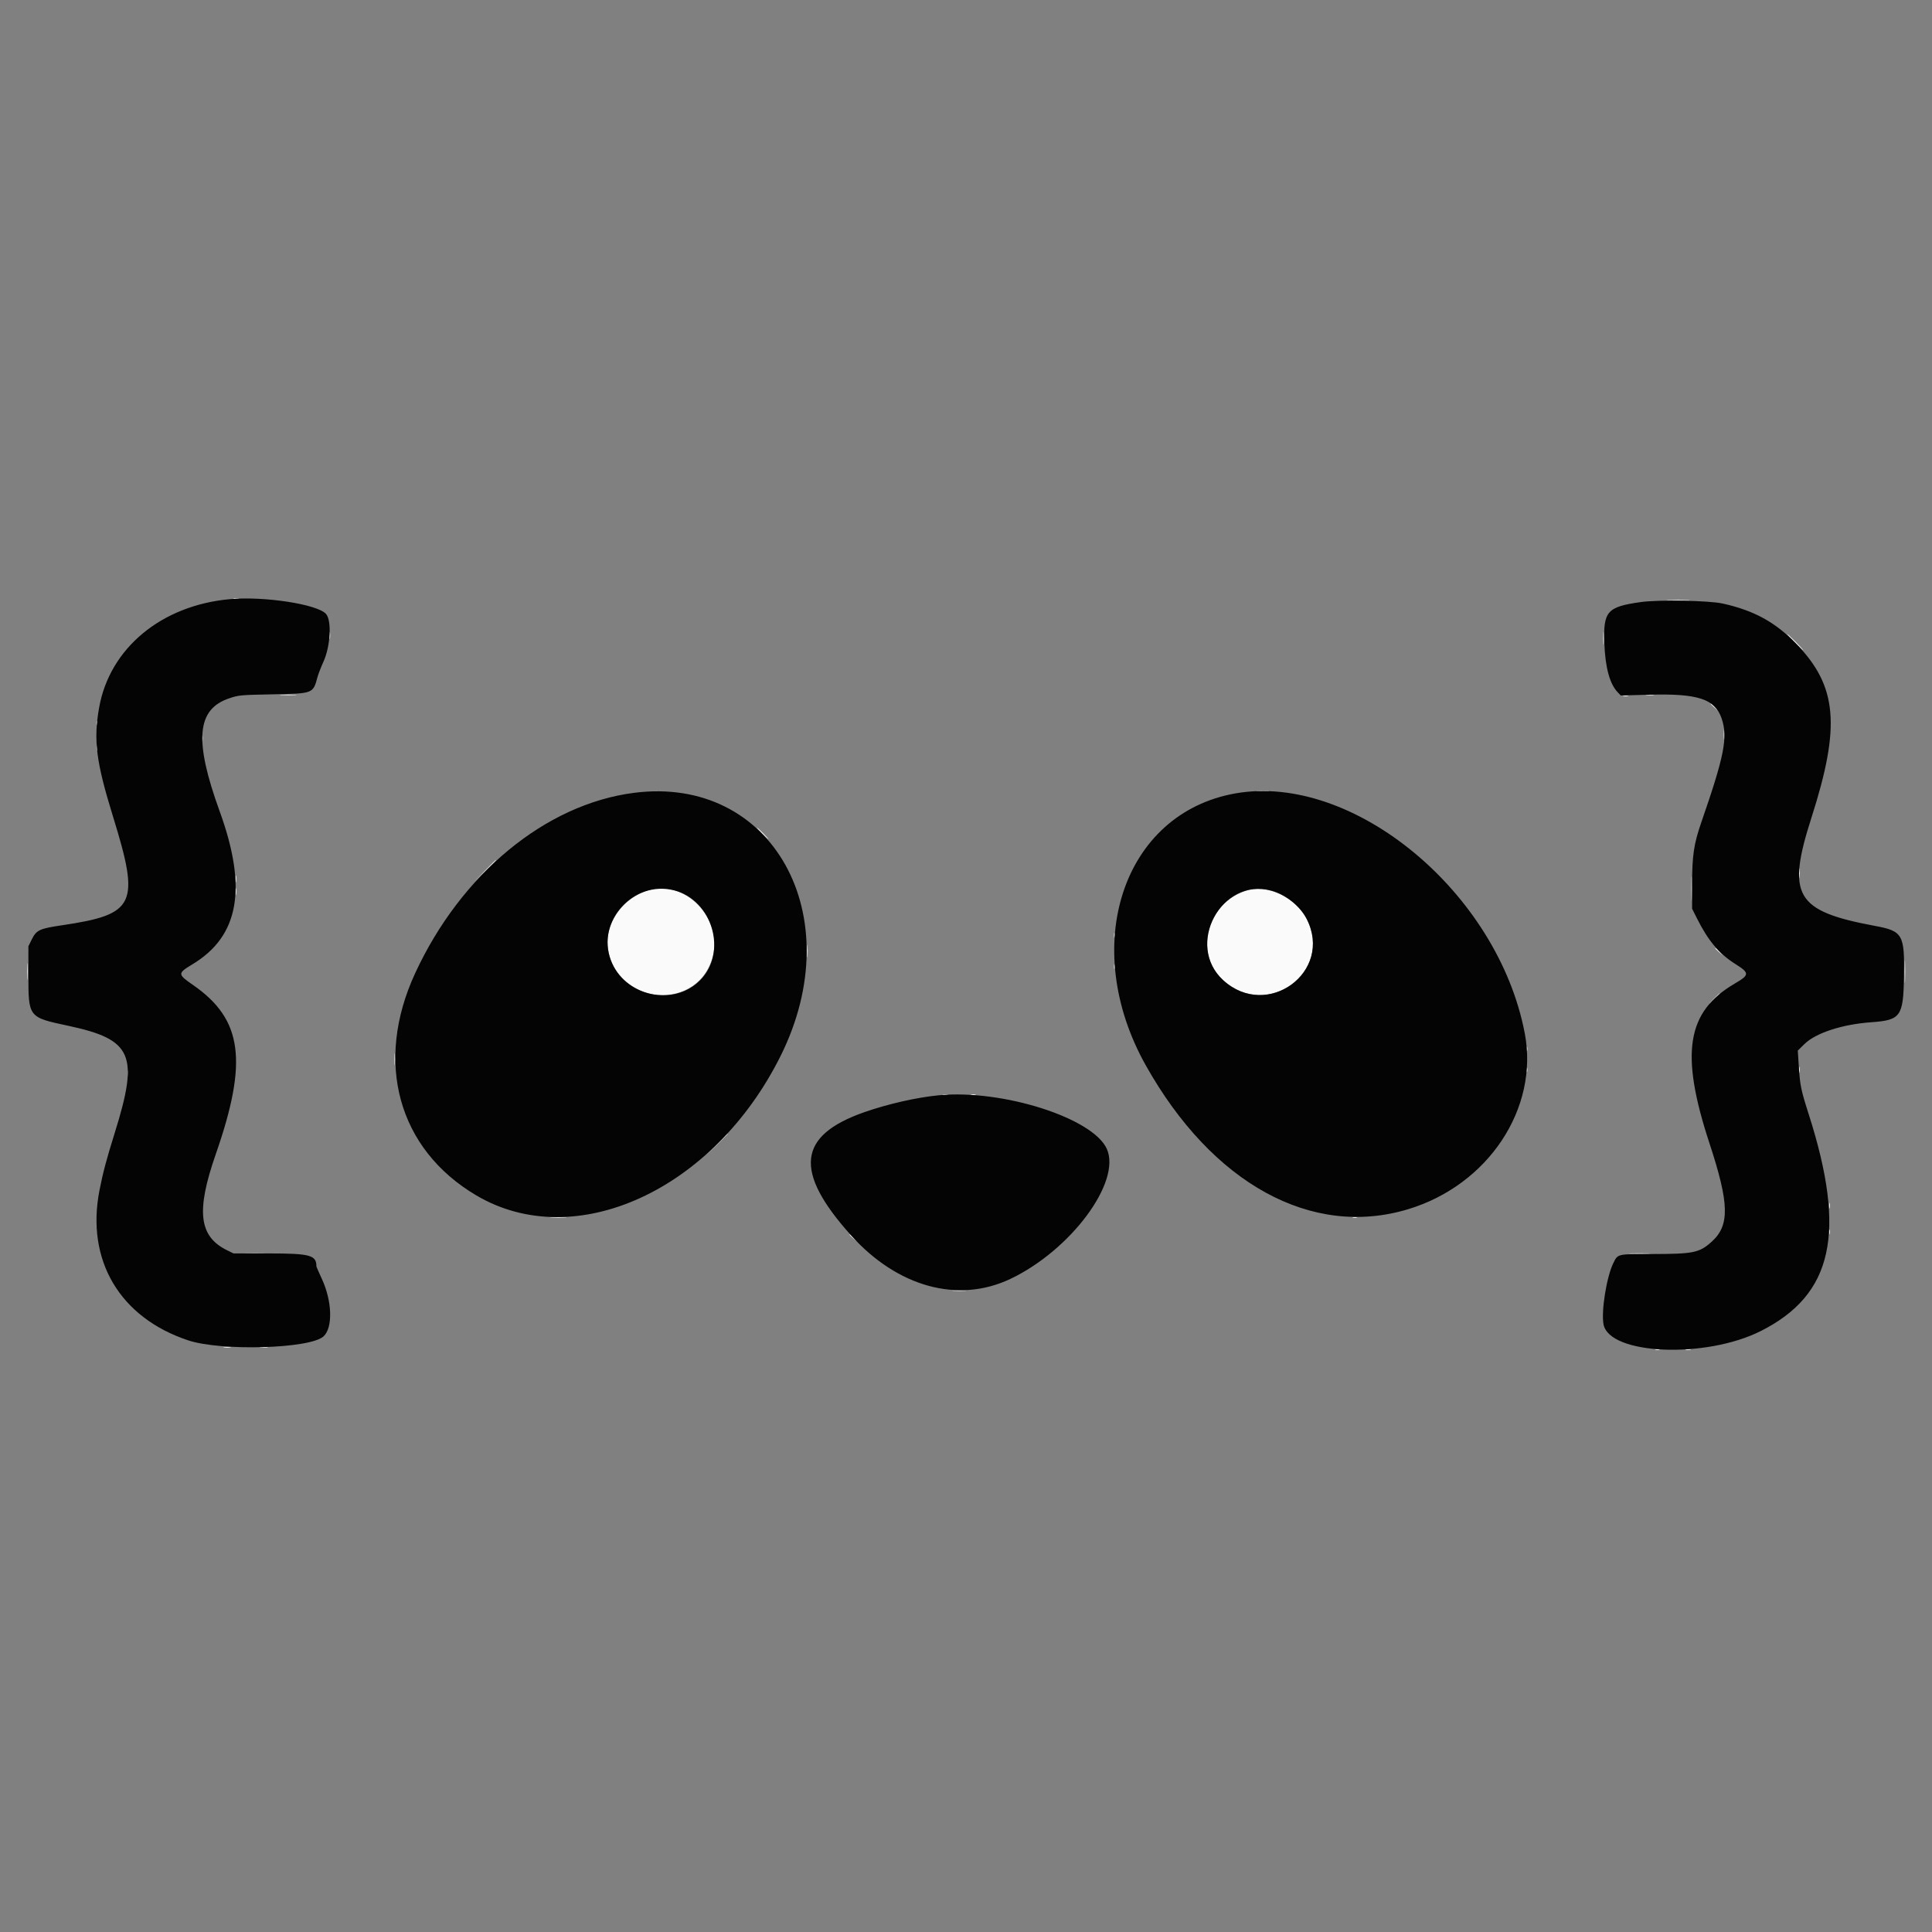 <svg id="svg" version="1.1" xmlns="http://www.w3.org/2000/svg" xmlns:xlink="http://www.w3.org/1999/xlink" width="400" height="400" viewBox="0, 0, 400,400"><rect x="0" y="0" width="400" height="400" fill="#808080" stroke="none"/><g id="svgg"><path id="path0" d="M48.413 123.985 C 48.712 124.042,49.144 124.040,49.373 123.980 C 49.602 123.920,49.358 123.873,48.830 123.876 C 48.302 123.878,48.115 123.928,48.413 123.985 M345.471 124.234 C 346.560 124.278,348.341 124.278,349.430 124.234 C 350.519 124.189,349.628 124.153,347.451 124.153 C 345.273 124.153,344.382 124.189,345.471 124.234 M331.939 132.094 C 331.938 133.281,331.979 133.797,332.029 133.241 C 332.079 132.684,332.080 131.712,332.030 131.081 C 331.981 130.450,331.940 130.906,331.939 132.094 M68.215 131.614 C 68.217 132.274,68.263 132.515,68.319 132.150 C 68.374 131.786,68.372 131.246,68.315 130.951 C 68.258 130.655,68.213 130.954,68.215 131.614 M371.566 132.933 C 372.482 133.857,373.286 134.613,373.352 134.613 C 373.418 134.613,372.722 133.857,371.806 132.933 C 370.889 132.010,370.085 131.254,370.019 131.254 C 369.953 131.254,370.649 132.010,371.566 132.933 M58.258 143.909 C 59.088 143.956,60.384 143.956,61.137 143.908 C 61.891 143.861,61.212 143.822,59.628 143.823 C 58.044 143.823,57.428 143.862,58.258 143.909 M340.916 143.905 C 341.347 143.959,341.995 143.957,342.356 143.903 C 342.716 143.848,342.364 143.804,341.572 143.806 C 340.780 143.807,340.485 143.852,340.916 143.905 M336.116 144.141 C 336.414 144.198,336.846 144.196,337.075 144.136 C 337.305 144.076,337.061 144.029,336.533 144.032 C 336.005 144.034,335.817 144.084,336.116 144.141 M354.169 145.726 C 354.169 145.767,354.520 146.118,354.949 146.506 L 355.729 147.211 355.024 146.431 C 354.367 145.704,354.169 145.541,354.169 145.726 M19.972 149.730 C 19.972 150.192,20.021 150.381,20.081 150.150 C 20.142 149.919,20.142 149.541,20.081 149.310 C 20.021 149.079,19.972 149.268,19.972 149.730 M356.885 152.130 C 356.885 152.987,356.929 153.338,356.982 152.909 C 357.035 152.481,357.035 151.779,356.982 151.350 C 356.929 150.921,356.885 151.272,356.885 152.130 M41.820 152.969 C 41.822 153.629,41.869 153.871,41.924 153.506 C 41.979 153.141,41.978 152.601,41.921 152.306 C 41.864 152.011,41.818 152.310,41.820 152.969 M19.981 154.769 C 19.981 155.363,20.028 155.606,20.085 155.309 C 20.143 155.012,20.143 154.526,20.085 154.229 C 20.028 153.932,19.981 154.175,19.981 154.769 M260.415 163.824 C 261.046 163.874,262.018 163.873,262.575 163.823 C 263.132 163.772,262.615 163.732,261.428 163.732 C 260.240 163.733,259.784 163.774,260.415 163.824 M157.768 172.525 C 158.418 173.185,159.004 173.725,159.070 173.725 C 159.136 173.725,158.658 173.185,158.008 172.525 C 157.358 171.866,156.773 171.326,156.707 171.326 C 156.641 171.326,157.119 171.866,157.768 172.525 M100.415 180.264 L 98.260 182.484 100.480 180.329 C 102.541 178.328,102.809 178.044,102.634 178.044 C 102.599 178.044,101.600 179.043,100.415 180.264 M372.484 180.804 C 372.485 181.728,372.529 182.076,372.581 181.578 C 372.633 181.080,372.632 180.325,372.579 179.899 C 372.526 179.473,372.483 179.880,372.484 180.804 M350.188 183.923 C 350.188 186.167,350.224 187.117,350.268 186.035 C 350.313 184.952,350.313 183.117,350.269 181.955 C 350.225 180.794,350.188 181.680,350.188 183.923 M48.779 182.004 C 48.781 182.663,48.827 182.905,48.882 182.540 C 48.938 182.175,48.936 181.636,48.879 181.340 C 48.822 181.045,48.777 181.344,48.779 182.004 M48.779 184.643 C 48.781 185.303,48.827 185.544,48.882 185.180 C 48.938 184.815,48.936 184.275,48.879 183.980 C 48.822 183.685,48.777 183.983,48.779 184.643 M135.333 184.049 C 129.823 185.041,125.401 190.433,125.803 195.669 C 126.784 208.461,145.177 209.870,147.731 197.349 C 149.196 190.164,142.323 182.791,135.333 184.049 M258.068 184.380 C 249.819 186.995,247.133 197.350,253.253 202.943 C 262.361 211.267,276.100 201.211,270.548 190.283 C 268.273 185.804,262.375 183.014,258.068 184.380 M230.650 193.641 C 230.650 194.103,230.699 194.292,230.759 194.061 C 230.820 193.830,230.820 193.452,230.759 193.221 C 230.699 192.990,230.650 193.179,230.650 193.641 M167.092 196.881 C 167.091 198.068,167.132 198.585,167.182 198.028 C 167.232 197.471,167.233 196.499,167.183 195.868 C 167.134 195.237,167.093 195.693,167.092 196.881 M355.129 196.356 C 355.129 196.397,355.480 196.748,355.909 197.136 L 356.689 197.840 355.984 197.061 C 355.327 196.334,355.129 196.170,355.129 196.356 M394.338 201.200 C 394.339 203.311,394.375 204.143,394.420 203.048 C 394.464 201.953,394.464 200.225,394.419 199.209 C 394.374 198.192,394.338 199.088,394.338 201.200 M5.611 201.200 C 5.611 202.783,5.650 203.400,5.697 202.570 C 5.744 201.740,5.743 200.444,5.696 199.691 C 5.648 198.937,5.610 199.616,5.611 201.200 M230.650 200.120 C 230.650 200.582,230.699 200.771,230.759 200.540 C 230.820 200.309,230.820 199.931,230.759 199.700 C 230.699 199.469,230.650 199.658,230.650 200.120 M354.889 206.719 C 354.306 207.313,353.883 207.798,353.949 207.798 C 354.015 207.798,354.546 207.313,355.129 206.719 C 355.712 206.125,356.135 205.639,356.069 205.639 C 356.003 205.639,355.472 206.125,354.889 206.719 M316.072 217.157 C 316.072 217.618,316.122 217.807,316.182 217.576 C 316.243 217.346,316.243 216.968,316.182 216.737 C 316.122 216.506,316.072 216.695,316.072 217.157 M81.668 219.316 C 81.668 220.438,81.709 220.897,81.759 220.336 C 81.810 219.775,81.810 218.857,81.759 218.296 C 81.709 217.735,81.668 218.194,81.668 219.316 M372.471 221.476 C 372.471 222.070,372.518 222.313,372.575 222.016 C 372.632 221.719,372.632 221.233,372.575 220.936 C 372.518 220.639,372.471 220.882,372.471 221.476 M316.072 221.476 C 316.072 221.938,316.122 222.127,316.182 221.896 C 316.243 221.665,316.243 221.287,316.182 221.056 C 316.122 220.825,316.072 221.014,316.072 221.476 M26.460 222.196 C 26.460 222.789,26.507 223.032,26.564 222.735 C 26.621 222.439,26.621 221.953,26.564 221.656 C 26.507 221.359,26.460 221.602,26.460 222.196 M195.264 226.684 C 195.562 226.742,195.994 226.740,196.224 226.680 C 196.453 226.620,196.209 226.573,195.681 226.575 C 195.153 226.578,194.965 226.627,195.264 226.684 M201.023 226.684 C 201.321 226.742,201.753 226.740,201.982 226.680 C 202.212 226.620,201.968 226.573,201.440 226.575 C 200.912 226.578,200.724 226.627,201.023 226.684 M148.405 236.893 L 146.251 239.112 148.470 236.958 C 150.532 234.957,150.799 234.673,150.625 234.673 C 150.589 234.673,149.590 235.672,148.405 236.893 M378.705 249.670 C 378.707 250.198,378.757 250.386,378.814 250.087 C 378.871 249.789,378.869 249.357,378.809 249.127 C 378.749 248.898,378.702 249.142,378.705 249.670 M114.167 252.128 C 114.997 252.175,116.292 252.174,117.046 252.127 C 117.800 252.079,117.121 252.041,115.537 252.041 C 113.953 252.042,113.337 252.081,114.167 252.128 M280.084 252.115 C 280.315 252.175,280.693 252.175,280.924 252.115 C 281.155 252.055,280.966 252.005,280.504 252.005 C 280.042 252.005,279.853 252.055,280.084 252.115 M378.700 255.069 C 378.700 255.531,378.749 255.720,378.810 255.489 C 378.870 255.258,378.870 254.880,378.810 254.649 C 378.749 254.418,378.700 254.607,378.700 255.069 M175.885 255.624 C 175.885 255.665,176.236 256.016,176.665 256.404 L 177.445 257.109 176.740 256.329 C 176.083 255.602,175.885 255.439,175.885 255.624 M50.930 259.566 C 51.953 259.611,53.626 259.611,54.649 259.566 C 55.672 259.522,54.835 259.485,52.789 259.485 C 50.744 259.485,49.907 259.522,50.930 259.566 M337.683 259.567 C 338.712 259.612,340.332 259.611,341.283 259.566 C 342.233 259.521,341.392 259.484,339.412 259.484 C 337.433 259.484,336.655 259.522,337.683 259.567 M197.429 267.244 C 198.126 267.292,199.206 267.292,199.828 267.243 C 200.451 267.193,199.880 267.154,198.560 267.154 C 197.241 267.155,196.731 267.195,197.429 267.244 M46.371 278.996 C 46.734 279.051,47.328 279.051,47.690 278.996 C 48.053 278.941,47.756 278.896,47.031 278.896 C 46.305 278.896,46.008 278.941,46.371 278.996 M53.934 278.998 C 54.365 279.052,55.013 279.050,55.373 278.996 C 55.734 278.941,55.381 278.897,54.589 278.899 C 53.797 278.900,53.502 278.945,53.934 278.998 M342.711 279.470 C 342.942 279.530,343.320 279.530,343.551 279.470 C 343.782 279.409,343.593 279.360,343.131 279.360 C 342.669 279.360,342.481 279.409,342.711 279.470 M349.073 279.474 C 349.371 279.531,349.803 279.529,350.033 279.469 C 350.262 279.409,350.018 279.362,349.490 279.365 C 348.962 279.367,348.775 279.416,349.073 279.474 " stroke="none" fill="#fafafa" fill-rule="evenodd"></path><path id="path1" d="M47.629 124.045 C 33.430 125.323,22.725 134.183,20.529 146.474 C 19.321 153.237,19.890 157.719,23.394 169.046 C 29.034 187.277,28.076 189.312,12.787 191.575 C 8.140 192.263,7.533 192.553,6.550 194.554 L 5.879 195.921 5.879 201.680 C 5.879 210.657,5.841 210.608,14.089 212.369 C 27.437 215.218,28.812 218.375,23.755 234.553 C 22.041 240.039,21.314 242.771,20.598 246.431 C 17.763 260.912,24.780 272.789,38.958 277.505 C 45.795 279.779,64.200 279.241,66.983 276.685 C 68.954 274.875,68.781 269.361,66.606 264.709 C 66.002 263.415,65.507 262.272,65.507 262.169 C 65.507 259.864,64.202 259.511,55.669 259.509 L 48.350 259.508 47.010 258.850 C 41.179 255.986,40.562 250.764,44.663 238.992 C 51.390 219.679,50.230 211.039,39.952 203.922 C 36.737 201.695,36.733 201.526,39.856 199.640 C 49.511 193.810,51.264 183.905,45.468 167.936 C 40.136 153.250,40.705 146.795,47.527 144.555 C 49.495 143.909,49.741 143.887,56.509 143.751 C 64.901 143.583,64.808 143.619,65.745 140.140 C 65.903 139.553,66.461 138.119,66.986 136.954 C 68.427 133.753,68.701 128.468,67.496 127.109 C 65.717 125.103,54.720 123.408,47.629 124.045 M339.672 124.656 C 332.741 125.636,331.924 126.561,332.164 133.153 C 332.348 138.191,333.271 141.597,334.921 143.321 L 335.562 143.991 341.566 143.830 C 351.541 143.561,355.075 144.726,356.440 148.734 C 357.768 152.630,357.025 156.443,352.264 170.180 C 350.676 174.764,350.333 177.084,350.331 183.269 L 350.330 188.133 351.320 190.107 C 353.657 194.768,355.887 197.428,359.239 199.553 C 362.272 201.475,362.265 201.822,359.152 203.643 C 349.173 209.482,347.810 218.087,353.920 236.681 C 358.056 249.270,358.153 253.697,354.366 257.102 C 351.839 259.373,350.611 259.626,342.079 259.633 C 334.767 259.639,334.981 259.590,334.042 261.470 C 332.627 264.304,331.467 271.552,332.001 274.225 C 333.259 280.512,353.138 281.334,364.564 275.572 C 379.497 268.041,382.323 255.257,374.482 230.714 C 372.866 225.658,372.682 224.763,372.422 220.741 L 372.214 217.516 373.570 216.179 C 375.912 213.868,381.388 212.076,387.423 211.645 C 393.512 211.210,394.057 210.453,394.198 202.249 C 394.349 193.453,393.963 192.775,388.195 191.699 C 371.709 188.625,369.855 185.465,375.042 169.286 C 381.132 150.291,380.402 142.045,371.854 133.246 C 367.530 128.796,363.138 126.396,356.689 124.960 C 353.826 124.322,343.354 124.135,339.672 124.656 M131.254 164.149 C 112.955 166.502,95.464 180.922,85.953 201.496 C 77.446 219.899,82.404 237.915,98.612 247.493 C 119.066 259.580,147.792 246.407,161.626 218.596 C 176.097 189.507,159.896 160.465,131.254 164.149 M255.812 164.259 C 232.451 168.350,223.366 195.874,237.225 220.574 C 250.973 245.077,271.548 256.370,291.501 250.365 C 308.116 245.363,318.656 229.478,315.684 213.917 C 310.122 184.796,280.210 159.987,255.812 164.259 M139.532 184.327 C 147.544 186.330,150.685 197.223,144.915 202.993 C 139.369 208.538,129.260 206.218,126.457 198.758 C 123.447 190.746,131.160 182.233,139.532 184.327 M263.166 184.384 C 266.159 185.181,269.184 187.598,270.548 190.283 C 276.100 201.211,262.361 211.267,253.253 202.943 C 245.326 195.698,252.838 181.635,263.166 184.384 M194.361 226.765 C 189.848 227.197,183.875 228.550,179.020 230.240 C 165.098 235.086,164.285 242.520,176.224 255.789 C 185.839 266.475,198.378 269.905,209.158 264.799 C 221.678 258.868,232.189 244.727,229.165 237.883 C 226.340 231.488,207.593 225.499,194.361 226.765 " stroke="none" fill="#040404" fill-rule="evenodd"></path></g></svg>